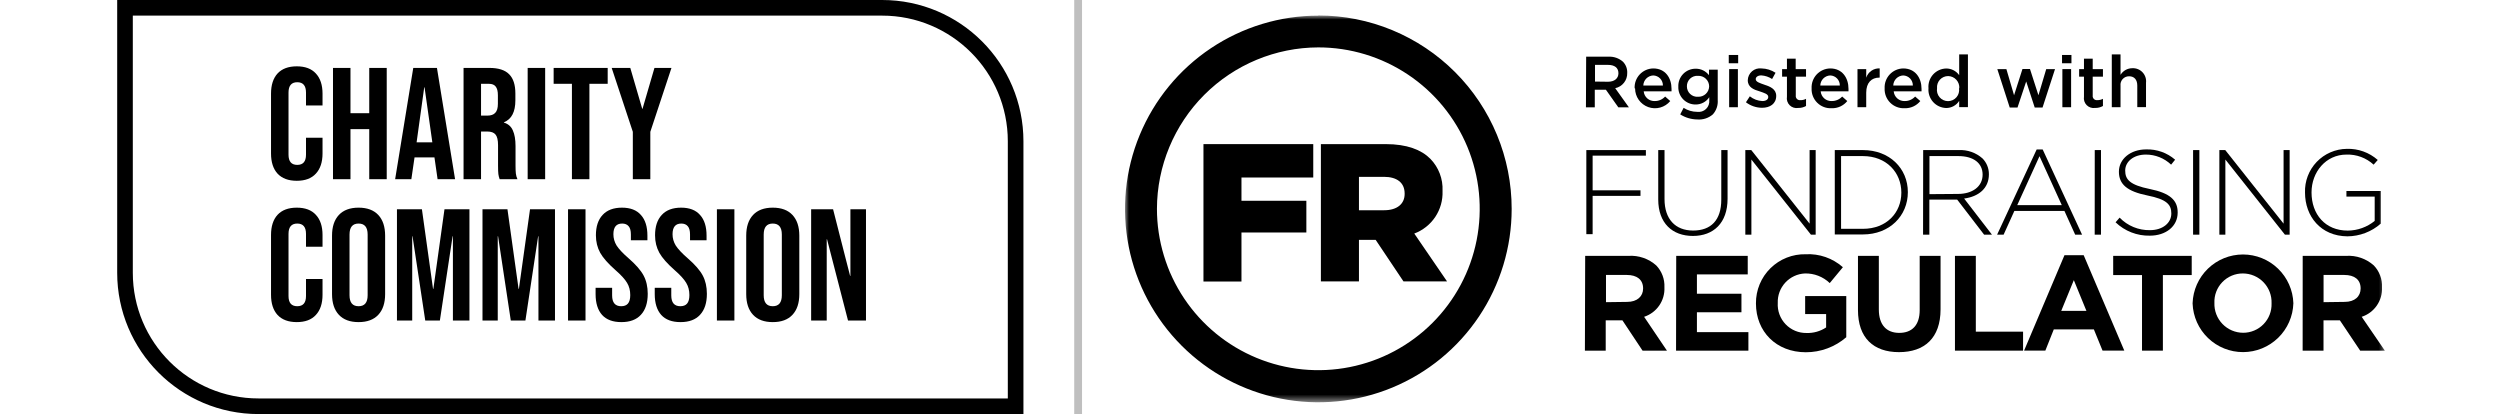<?xml version="1.0" encoding="UTF-8"?>
<svg xmlns="http://www.w3.org/2000/svg" width="320" height="53" viewBox="0 0 320 53" fill="none">
  <mask id="mask0_2921_2344" style="mask-type:luminance" maskUnits="userSpaceOnUse" x="144" y="2" width="162" height="50">
    <path d="M305.533 2H144V51.492H305.533V2Z" fill="white"></path>
  </mask>
  <g mask="url(#mask0_2921_2344)">
    <path d="M168.747 6.067C172.832 6.067 176.826 7.279 180.223 9.549C183.621 11.819 186.268 15.045 187.832 18.819C189.395 22.594 189.804 26.747 189.007 30.755C188.21 34.762 186.243 38.443 183.354 41.332C180.465 44.221 176.784 46.188 172.777 46.985C168.77 47.782 164.616 47.373 160.842 45.809C157.067 44.246 153.841 41.598 151.571 38.201C149.301 34.804 148.089 30.81 148.089 26.725C148.103 21.25 150.283 16.003 154.154 12.132C158.026 8.261 163.272 6.08 168.747 6.067ZM168.747 2C163.853 2 159.068 3.451 154.999 6.17C150.929 8.889 147.757 12.754 145.884 17.276C144.011 21.798 143.521 26.773 144.476 31.574C145.431 36.374 147.788 40.783 151.249 44.244C154.709 47.705 159.119 50.062 163.919 51.017C168.719 51.971 173.695 51.481 178.217 49.608C182.738 47.735 186.603 44.564 189.322 40.494C192.042 36.425 193.493 31.64 193.493 26.746C193.496 23.494 192.858 20.274 191.615 17.27C190.373 14.265 188.551 11.534 186.253 9.234C183.954 6.934 181.225 5.109 178.222 3.864C175.218 2.619 171.998 1.979 168.747 1.979V2Z" fill="black"></path>
    <path d="M154.043 18.447H168.097V22.721H158.908V25.699H167.214V29.759H158.908V36.035H154.043V18.447Z" fill="black"></path>
    <path d="M169.074 18.447H177.387C180.072 18.447 181.924 19.16 183.085 20.328C183.611 20.868 184.021 21.51 184.289 22.214C184.558 22.919 184.679 23.671 184.645 24.424V24.474C184.688 25.643 184.361 26.795 183.712 27.768C183.062 28.741 182.123 29.485 181.027 29.894L185.222 36.02H179.645L176.083 30.699H173.946V36.02H169.074V18.447ZM177.18 26.91C178.819 26.91 179.794 26.105 179.794 24.83V24.773C179.794 23.348 178.762 22.636 177.159 22.636H173.946V26.91H177.18Z" fill="black"></path>
    <path d="M203.051 19.21H210.673V19.922H203.856V24.36H209.982V25.072H203.856V29.973H203.051V19.21Z" fill="black"></path>
    <path d="M212.254 25.535V19.21H213.059V25.485C213.059 28.036 214.433 29.51 216.72 29.51C219.006 29.51 220.324 28.178 220.324 25.564V19.21H221.129V25.443C221.129 28.549 219.32 30.201 216.691 30.201C214.063 30.201 212.254 28.563 212.254 25.535Z" fill="black"></path>
    <path d="M223.402 19.21H224.164L231.629 28.627V19.21H232.406V30.037H231.8L224.178 20.421V30.037H223.402V19.21Z" fill="black"></path>
    <path d="M234.852 19.21H238.457C241.854 19.21 244.205 21.546 244.205 24.595C244.205 27.637 241.854 30.009 238.457 30.009H234.852V19.21ZM238.457 29.289C241.47 29.289 243.372 27.238 243.372 24.652C243.372 22.088 241.47 19.979 238.457 19.979H235.657V29.289H238.457Z" fill="black"></path>
    <path d="M246.166 19.209H250.711C251.828 19.153 252.922 19.537 253.76 20.278C254.287 20.813 254.581 21.535 254.579 22.287V22.322C254.579 24.125 253.233 25.172 251.409 25.414L254.971 30.037H253.966L250.519 25.549H246.957V30.037H246.152L246.166 19.209ZM250.618 24.823C252.428 24.823 253.774 23.911 253.774 22.351C253.774 20.891 252.627 19.979 250.668 19.979H246.971V24.851L250.618 24.823Z" fill="black"></path>
    <path d="M260.693 19.132H261.463L266.506 30.038H265.623L264.248 27.003H257.837L256.462 30.038H255.629L260.693 19.132ZM263.906 26.255L261.057 19.994L258.207 26.255H263.906Z" fill="black"></path>
    <path d="M268.128 19.21H268.926V30.037H268.121L268.128 19.21Z" fill="black"></path>
    <path d="M270.793 28.455L271.313 27.857C271.815 28.377 272.419 28.787 273.087 29.063C273.755 29.338 274.472 29.474 275.195 29.46C276.819 29.46 277.93 28.548 277.93 27.323C277.93 26.183 277.332 25.513 274.874 25.022C272.274 24.495 271.22 23.597 271.22 21.973C271.22 20.363 272.695 19.124 274.703 19.124C276.062 19.081 277.387 19.551 278.415 20.442L277.902 21.076C277.031 20.244 275.872 19.782 274.668 19.786C273.079 19.786 272.025 20.705 272.025 21.831C272.025 22.977 272.616 23.675 275.181 24.195C277.745 24.715 278.742 25.62 278.742 27.18V27.216C278.742 28.961 277.246 30.165 275.181 30.165C274.373 30.183 273.569 30.041 272.816 29.747C272.063 29.454 271.376 29.015 270.793 28.455Z" fill="black"></path>
    <path d="M280.715 19.21H281.519V30.037H280.715V19.21Z" fill="black"></path>
    <path d="M284.078 19.21H284.833L292.298 28.627V19.21H293.074V30.037H292.469L284.847 20.421V30.037H284.078V19.21Z" fill="black"></path>
    <path d="M295.042 24.652C295.017 23.93 295.135 23.211 295.392 22.537C295.649 21.862 296.038 21.246 296.536 20.724C297.035 20.202 297.633 19.786 298.295 19.499C298.957 19.212 299.67 19.06 300.392 19.053C301.845 19.005 303.262 19.515 304.352 20.477L303.825 21.076C302.878 20.206 301.627 19.743 300.342 19.787C297.713 19.787 295.876 22.016 295.876 24.63C295.876 27.43 297.621 29.517 300.513 29.517C301.77 29.508 302.986 29.071 303.96 28.277V25.165H300.342V24.452H304.737V28.627C303.554 29.665 302.037 30.241 300.463 30.251C297.065 30.222 295.042 27.701 295.042 24.652Z" fill="black"></path>
    <path d="M202.903 32.751H208.444C209.09 32.708 209.738 32.795 210.35 33.007C210.962 33.218 211.525 33.55 212.006 33.983C212.357 34.352 212.63 34.787 212.808 35.263C212.987 35.739 213.068 36.246 213.046 36.754V36.79C213.084 37.615 212.85 38.429 212.38 39.109C211.911 39.788 211.231 40.295 210.446 40.551L213.367 44.882H210.247L207.668 41H205.531V44.882H202.867L202.903 32.751ZM208.273 38.642C209.57 38.642 210.318 37.929 210.318 36.925C210.318 35.785 209.52 35.194 208.224 35.194H205.567V38.678L208.273 38.642Z" fill="black"></path>
    <path d="M214.556 32.751H223.71V35.123H217.206V37.595H222.905V39.967H217.206V42.51H223.795V44.882H214.535L214.556 32.751Z" fill="black"></path>
    <path d="M224.762 38.848V38.813C224.756 37.98 224.917 37.154 225.236 36.385C225.554 35.616 226.024 34.918 226.617 34.334C227.21 33.749 227.915 33.29 228.689 32.983C229.462 32.675 230.29 32.526 231.123 32.544C232.868 32.449 234.58 33.045 235.888 34.204L234.207 36.234C233.356 35.419 232.215 34.976 231.037 35.002C230.076 35.044 229.171 35.465 228.518 36.172C227.866 36.879 227.519 37.815 227.554 38.777C227.524 39.275 227.598 39.774 227.77 40.243C227.942 40.712 228.209 41.14 228.554 41.501C228.899 41.862 229.314 42.148 229.775 42.341C230.235 42.534 230.73 42.63 231.229 42.623C232.121 42.654 233.001 42.405 233.744 41.911V40.202H231.059V37.894H236.323V43.165C234.885 44.409 233.046 45.092 231.144 45.088C227.354 45.088 224.762 42.438 224.762 38.848Z" fill="black"></path>
    <path d="M237.82 39.682V32.751H240.491V39.611C240.491 41.591 241.474 42.609 243.105 42.609C244.737 42.609 245.72 41.627 245.72 39.696V32.751H248.391V39.596C248.391 43.272 246.332 45.074 243.07 45.074C239.807 45.074 237.82 43.251 237.82 39.682Z" fill="black"></path>
    <path d="M250.234 32.751H252.905V42.453H258.953V44.882H250.234V32.751Z" fill="black"></path>
    <path d="M264.253 32.665H266.711L271.911 44.881H269.126L268.014 42.16H262.886L261.803 44.881H259.082L264.253 32.665ZM267.06 39.788L265.45 35.856L263.84 39.788H267.06Z" fill="black"></path>
    <path d="M274.178 35.209H270.488V32.751H280.539V35.209H276.849V44.882H274.178V35.209Z" fill="black"></path>
    <path d="M280.652 38.848V38.812C280.708 37.139 281.412 35.553 282.615 34.388C283.819 33.224 285.428 32.573 287.102 32.573C288.777 32.573 290.386 33.224 291.589 34.388C292.793 35.553 293.497 37.139 293.552 38.812C293.501 40.486 292.802 42.075 291.602 43.243C290.401 44.41 288.794 45.066 287.119 45.07C285.445 45.075 283.834 44.428 282.627 43.267C281.42 42.106 280.712 40.522 280.652 38.848ZM290.76 38.848V38.812C290.777 38.319 290.695 37.827 290.518 37.365C290.341 36.904 290.073 36.483 289.73 36.128C289.387 35.772 288.976 35.489 288.522 35.296C288.067 35.102 287.578 35.002 287.084 35.002C286.594 34.999 286.109 35.096 285.657 35.287C285.205 35.478 284.797 35.758 284.457 36.111C284.117 36.464 283.851 36.882 283.677 37.34C283.503 37.798 283.424 38.287 283.444 38.777C283.427 39.271 283.509 39.763 283.686 40.225C283.863 40.687 284.131 41.108 284.474 41.464C284.817 41.82 285.227 42.104 285.682 42.298C286.137 42.492 286.626 42.593 287.12 42.595C287.607 42.596 288.09 42.499 288.539 42.31C288.988 42.121 289.395 41.843 289.735 41.493C290.074 41.144 290.34 40.73 290.516 40.275C290.692 39.821 290.775 39.335 290.76 38.848Z" fill="black"></path>
    <path d="M294.745 32.751H300.294C300.94 32.708 301.588 32.794 302.2 33.006C302.812 33.218 303.375 33.55 303.856 33.983C304.206 34.352 304.479 34.787 304.658 35.263C304.837 35.739 304.918 36.246 304.896 36.754V36.79C304.935 37.615 304.701 38.43 304.231 39.11C303.762 39.789 303.081 40.296 302.296 40.551L305.259 44.882H302.103L299.503 41H297.409V44.882H294.738L294.745 32.751ZM300.116 38.642C301.42 38.642 302.16 37.93 302.16 36.925C302.16 35.786 301.37 35.194 300.066 35.194H297.416V38.678L300.116 38.642Z" fill="black"></path>
    <path d="M203.028 7.257H205.878C206.561 7.218 207.232 7.451 207.744 7.905C207.926 8.094 208.068 8.317 208.161 8.562C208.254 8.807 208.296 9.068 208.285 9.33C208.3 9.785 208.154 10.231 207.872 10.589C207.591 10.948 207.192 11.195 206.747 11.289L208.499 13.739H207.145L205.557 11.488H204.132V13.739H203L203.028 7.257ZM205.828 10.463C206.64 10.463 207.16 10.042 207.16 9.38C207.16 8.667 206.661 8.304 205.813 8.304H204.161V10.441L205.828 10.463Z" fill="black"></path>
    <path d="M209.233 11.303C209.217 10.978 209.266 10.653 209.378 10.347C209.491 10.041 209.663 9.762 209.886 9.524C210.109 9.287 210.377 9.097 210.675 8.965C210.973 8.834 211.294 8.764 211.62 8.76C213.172 8.76 213.956 9.978 213.956 11.381C213.956 11.488 213.956 11.588 213.956 11.694H210.394C210.425 12.045 210.591 12.37 210.857 12.602C211.122 12.833 211.467 12.952 211.819 12.934C212.067 12.936 212.312 12.885 212.539 12.786C212.766 12.686 212.97 12.54 213.137 12.357L213.792 12.934C213.459 13.337 213.009 13.627 212.505 13.765C212 13.903 211.466 13.883 210.974 13.706C210.481 13.529 210.056 13.205 209.755 12.777C209.453 12.35 209.291 11.84 209.29 11.317L209.233 11.303ZM212.852 10.947C212.858 10.611 212.73 10.288 212.498 10.046C212.266 9.805 211.947 9.665 211.612 9.657C211.277 9.672 210.96 9.813 210.724 10.052C210.489 10.291 210.353 10.611 210.344 10.947H212.852Z" fill="black"></path>
    <path d="M215.068 14.643L215.503 13.803C216.021 14.137 216.624 14.315 217.241 14.316C217.446 14.344 217.655 14.325 217.852 14.261C218.049 14.196 218.228 14.088 218.377 13.944C218.526 13.8 218.64 13.623 218.711 13.429C218.782 13.234 218.808 13.026 218.786 12.82V12.442C218.597 12.732 218.338 12.969 218.033 13.132C217.728 13.296 217.387 13.379 217.041 13.376C216.743 13.379 216.448 13.321 216.173 13.207C215.898 13.092 215.649 12.922 215.442 12.708C215.235 12.494 215.073 12.241 214.967 11.962C214.861 11.684 214.813 11.387 214.826 11.089C214.813 10.791 214.861 10.494 214.967 10.215C215.073 9.936 215.235 9.682 215.442 9.467C215.649 9.253 215.898 9.083 216.173 8.967C216.447 8.852 216.743 8.793 217.041 8.795C217.372 8.789 217.699 8.861 217.996 9.006C218.294 9.151 218.552 9.364 218.751 9.629V8.916H219.869V12.799C219.894 13.131 219.852 13.465 219.746 13.78C219.639 14.096 219.471 14.387 219.249 14.636C218.976 14.873 218.659 15.054 218.315 15.166C217.971 15.279 217.608 15.321 217.248 15.292C216.475 15.28 215.721 15.056 215.068 14.643ZM218.772 11.046C218.769 10.864 218.73 10.684 218.657 10.517C218.583 10.35 218.477 10.2 218.344 10.075C218.211 9.95 218.054 9.853 217.883 9.79C217.712 9.727 217.53 9.698 217.348 9.707C217.164 9.692 216.979 9.716 216.805 9.777C216.631 9.838 216.472 9.934 216.338 10.06C216.204 10.187 216.097 10.339 216.026 10.509C215.954 10.679 215.919 10.862 215.923 11.046C215.92 11.23 215.956 11.413 216.028 11.582C216.1 11.751 216.206 11.904 216.34 12.03C216.474 12.156 216.633 12.252 216.806 12.314C216.98 12.375 217.164 12.399 217.348 12.385C217.53 12.394 217.712 12.366 217.883 12.303C218.054 12.24 218.211 12.143 218.344 12.018C218.477 11.893 218.583 11.742 218.657 11.575C218.73 11.409 218.769 11.229 218.772 11.046Z" fill="black"></path>
    <path d="M221.281 7.036H222.485V8.097H221.281V7.036ZM221.331 8.845H222.449V13.725H221.331V8.845Z" fill="black"></path>
    <path d="M223.48 13.091L223.979 12.329C224.433 12.695 224.992 12.907 225.574 12.934C226.059 12.934 226.337 12.728 226.337 12.407C226.337 12.03 225.817 11.901 225.24 11.695C224.527 11.488 223.715 11.196 223.715 10.27C223.72 10.052 223.772 9.836 223.865 9.639C223.959 9.441 224.093 9.266 224.259 9.123C224.425 8.981 224.619 8.875 224.828 8.812C225.038 8.75 225.258 8.732 225.475 8.76C226.113 8.772 226.736 8.965 227.27 9.316L226.828 10.113C226.415 9.842 225.939 9.682 225.446 9.65C225.012 9.65 224.734 9.857 224.734 10.128C224.734 10.491 225.261 10.633 225.838 10.84C226.55 11.068 227.355 11.388 227.355 12.265C227.355 13.29 226.557 13.796 225.539 13.796C224.794 13.791 224.072 13.543 223.48 13.091Z" fill="black"></path>
    <path d="M228.729 12.378V9.814H228.109V8.845H228.729V7.506H229.847V8.845H231.172V9.814H229.861V12.207C229.848 12.289 229.855 12.373 229.88 12.453C229.905 12.532 229.949 12.604 230.007 12.664C230.065 12.723 230.136 12.768 230.215 12.795C230.293 12.822 230.377 12.831 230.46 12.82C230.708 12.826 230.954 12.767 231.172 12.649V13.568C230.866 13.741 230.519 13.827 230.168 13.817C229.971 13.851 229.77 13.837 229.58 13.776C229.39 13.716 229.217 13.611 229.076 13.47C228.935 13.329 228.83 13.156 228.77 12.966C228.709 12.776 228.695 12.575 228.729 12.378Z" fill="black"></path>
    <path d="M231.886 11.303C231.869 10.978 231.919 10.653 232.031 10.347C232.143 10.041 232.316 9.762 232.538 9.524C232.761 9.287 233.029 9.097 233.327 8.965C233.625 8.834 233.946 8.764 234.272 8.76C235.825 8.76 236.608 9.978 236.608 11.381C236.608 11.488 236.608 11.588 236.608 11.694H233.047C233.078 12.045 233.243 12.37 233.509 12.602C233.775 12.833 234.12 12.952 234.471 12.934C234.72 12.936 234.967 12.885 235.195 12.786C235.423 12.687 235.628 12.54 235.796 12.357L236.452 12.934C236.213 13.231 235.908 13.468 235.562 13.628C235.216 13.787 234.838 13.864 234.457 13.853C234.116 13.872 233.775 13.82 233.456 13.699C233.136 13.578 232.846 13.391 232.603 13.15C232.361 12.91 232.172 12.621 232.048 12.303C231.924 11.985 231.869 11.644 231.886 11.303ZM235.497 10.947C235.501 10.781 235.472 10.616 235.412 10.462C235.352 10.307 235.262 10.166 235.148 10.047C235.034 9.927 234.897 9.831 234.745 9.764C234.594 9.697 234.43 9.661 234.265 9.657C233.929 9.672 233.612 9.813 233.377 10.052C233.141 10.291 233.006 10.611 232.997 10.947H235.497Z" fill="black"></path>
    <path d="M237.758 8.845H238.876V9.942C238.994 9.583 239.226 9.272 239.537 9.057C239.849 8.842 240.222 8.736 240.6 8.753V9.935H240.536C239.56 9.935 238.876 10.576 238.876 11.866V13.725H237.758V8.845Z" fill="black"></path>
    <path d="M241.233 11.303C241.217 10.978 241.266 10.654 241.378 10.349C241.49 10.043 241.662 9.764 241.884 9.527C242.106 9.289 242.373 9.099 242.67 8.967C242.967 8.836 243.288 8.765 243.612 8.76C245.165 8.76 245.956 9.978 245.956 11.381C245.956 11.488 245.956 11.588 245.956 11.694H242.394C242.425 12.045 242.591 12.37 242.857 12.602C243.122 12.833 243.467 12.952 243.819 12.934C244.067 12.936 244.312 12.885 244.539 12.786C244.766 12.686 244.97 12.54 245.137 12.357L245.799 12.934C245.559 13.231 245.253 13.469 244.906 13.628C244.559 13.787 244.179 13.864 243.798 13.853C243.457 13.871 243.117 13.818 242.798 13.696C242.48 13.575 242.19 13.388 241.949 13.148C241.707 12.907 241.518 12.619 241.395 12.301C241.272 11.983 241.217 11.643 241.233 11.303ZM244.845 10.947C244.85 10.611 244.723 10.288 244.491 10.046C244.259 9.805 243.94 9.665 243.605 9.657C243.27 9.672 242.953 9.813 242.717 10.052C242.482 10.291 242.346 10.611 242.337 10.947H244.845Z" fill="black"></path>
    <path d="M246.844 11.296C246.817 10.979 246.855 10.66 246.956 10.358C247.056 10.056 247.218 9.778 247.43 9.541C247.642 9.305 247.901 9.114 248.19 8.98C248.478 8.847 248.791 8.775 249.109 8.767C249.436 8.765 249.758 8.841 250.048 8.99C250.338 9.139 250.588 9.356 250.776 9.622V6.965H251.895V13.71H250.776V12.913C250.599 13.194 250.352 13.425 250.061 13.584C249.769 13.744 249.442 13.826 249.109 13.825C248.792 13.816 248.479 13.743 248.191 13.609C247.903 13.476 247.644 13.285 247.432 13.048C247.22 12.811 247.059 12.534 246.958 12.232C246.857 11.931 246.818 11.613 246.844 11.296ZM250.791 11.296C250.804 11.099 250.778 10.901 250.712 10.715C250.647 10.528 250.545 10.357 250.412 10.211C250.279 10.065 250.117 9.948 249.938 9.866C249.758 9.784 249.563 9.74 249.366 9.736C249.167 9.735 248.97 9.776 248.788 9.856C248.605 9.936 248.442 10.053 248.307 10.2C248.173 10.347 248.071 10.52 248.008 10.709C247.945 10.898 247.922 11.098 247.941 11.296C247.909 11.499 247.921 11.707 247.977 11.906C248.032 12.104 248.13 12.288 248.264 12.445C248.398 12.602 248.564 12.728 248.751 12.814C248.938 12.9 249.142 12.945 249.348 12.945C249.554 12.945 249.758 12.9 249.945 12.814C250.132 12.728 250.298 12.602 250.432 12.445C250.566 12.288 250.664 12.104 250.72 11.906C250.775 11.707 250.787 11.499 250.755 11.296H250.791Z" fill="black"></path>
    <path d="M255.656 8.845H256.817L257.8 12.193L258.876 8.831H259.837L260.92 12.193L261.917 8.845H263.043L261.447 13.76H260.443L259.353 10.427L258.242 13.76H257.244L255.656 8.845Z" fill="black"></path>
    <path d="M263.941 7.036H265.145V8.097H263.941V7.036ZM263.984 8.845H265.102V13.725H263.984V8.845Z" fill="black"></path>
    <path d="M266.748 12.378V9.814H266.129V8.845H266.748V7.506H267.867V8.845H269.177V9.814H267.867V12.207C267.854 12.289 267.86 12.373 267.885 12.453C267.911 12.532 267.954 12.604 268.012 12.664C268.07 12.723 268.142 12.768 268.22 12.795C268.299 12.822 268.383 12.831 268.465 12.82C268.713 12.822 268.958 12.763 269.177 12.649V13.568C268.869 13.741 268.519 13.827 268.166 13.817C267.971 13.845 267.773 13.827 267.586 13.764C267.4 13.702 267.231 13.596 267.093 13.456C266.955 13.316 266.852 13.146 266.792 12.958C266.732 12.771 266.717 12.572 266.748 12.378Z" fill="black"></path>
    <path d="M270.309 6.965H271.428V9.579C271.587 9.318 271.811 9.103 272.078 8.954C272.345 8.805 272.646 8.729 272.952 8.731C273.194 8.72 273.436 8.762 273.661 8.854C273.885 8.946 274.087 9.085 274.252 9.263C274.418 9.44 274.542 9.652 274.618 9.882C274.694 10.113 274.718 10.357 274.69 10.598V13.71H273.572V10.954C273.572 10.199 273.187 9.764 272.525 9.764C272.37 9.761 272.216 9.791 272.074 9.853C271.932 9.914 271.804 10.005 271.7 10.12C271.596 10.235 271.518 10.37 271.471 10.518C271.424 10.665 271.409 10.821 271.428 10.975V13.725H270.309V6.965Z" fill="black"></path>
  </g>
  <path opacity="0.25" d="M138 0V53" stroke="black"></path>
  <path d="M16 1H112.913C122.35 1 130 8.65 130 18.087V52H33.087C23.65 52 16 44.35 16 34.913V1Z" stroke="black" stroke-width="2"></path>
  <path d="M37.988 41.23C36.916 41.23 36.095 40.925 35.526 40.315C34.969 39.704 34.691 38.843 34.691 37.731V30.08C34.691 28.968 34.969 28.106 35.526 27.496C36.095 26.885 36.916 26.58 37.988 26.58C39.059 26.58 39.873 26.885 40.429 27.496C40.999 28.106 41.284 28.968 41.284 30.08V31.586H39.168V29.938C39.168 29.056 38.795 28.615 38.049 28.615C37.303 28.615 36.93 29.056 36.93 29.938V37.894C36.93 38.762 37.303 39.196 38.049 39.196C38.795 39.196 39.168 38.762 39.168 37.894V35.716H41.284V37.731C41.284 38.843 40.999 39.704 40.429 40.315C39.873 40.925 39.059 41.23 37.988 41.23ZM45.898 41.23C44.8 41.23 43.959 40.919 43.375 40.294C42.792 39.67 42.5 38.789 42.5 37.649V30.161C42.5 29.022 42.792 28.14 43.375 27.516C43.959 26.892 44.8 26.58 45.898 26.58C46.997 26.58 47.838 26.892 48.421 27.516C49.005 28.14 49.296 29.022 49.296 30.161V37.649C49.296 38.789 49.005 39.67 48.421 40.294C47.838 40.919 46.997 41.23 45.898 41.23ZM45.898 39.196C46.672 39.196 47.058 38.728 47.058 37.792V30.019C47.058 29.083 46.672 28.615 45.898 28.615C45.125 28.615 44.739 29.083 44.739 30.019V37.792C44.739 38.728 45.125 39.196 45.898 39.196ZM50.81 26.784H54.005L55.429 36.978H55.47L56.894 26.784H60.089V41.027H57.972V30.243H57.932L56.304 41.027H54.432L52.804 30.243H52.764V41.027H50.81V26.784ZM61.759 26.784H64.954L66.378 36.978H66.419L67.843 26.784H71.038V41.027H68.921V30.243H68.881L67.253 41.027H65.381L63.753 30.243H63.712V41.027H61.759V26.784ZM72.708 26.784H74.946V41.027H72.708V26.784ZM79.532 41.23C78.447 41.23 77.626 40.925 77.07 40.315C76.514 39.691 76.236 38.802 76.236 37.649V36.835H78.352V37.812C78.352 38.734 78.739 39.196 79.512 39.196C79.892 39.196 80.177 39.087 80.366 38.87C80.57 38.64 80.672 38.273 80.672 37.771C80.672 37.175 80.536 36.652 80.265 36.205C79.993 35.743 79.492 35.194 78.759 34.556C77.837 33.742 77.192 33.01 76.826 32.359C76.46 31.694 76.276 30.948 76.276 30.121C76.276 28.995 76.561 28.127 77.131 27.516C77.701 26.892 78.528 26.58 79.614 26.58C80.685 26.58 81.492 26.892 82.035 27.516C82.591 28.127 82.869 29.008 82.869 30.161V30.751H80.753V30.019C80.753 29.53 80.658 29.178 80.468 28.961C80.278 28.73 80 28.615 79.634 28.615C78.888 28.615 78.515 29.069 78.515 29.978C78.515 30.494 78.65 30.975 78.922 31.423C79.207 31.87 79.715 32.413 80.448 33.051C81.384 33.865 82.028 34.604 82.381 35.269C82.734 35.933 82.91 36.713 82.91 37.609C82.91 38.775 82.618 39.67 82.035 40.294C81.465 40.919 80.631 41.23 79.532 41.23ZM87.103 41.23C86.018 41.23 85.197 40.925 84.641 40.315C84.085 39.691 83.807 38.802 83.807 37.649V36.835H85.923V37.812C85.923 38.734 86.309 39.196 87.083 39.196C87.462 39.196 87.747 39.087 87.937 38.87C88.141 38.64 88.242 38.273 88.242 37.771C88.242 37.175 88.107 36.652 87.835 36.205C87.564 35.743 87.062 35.194 86.33 34.556C85.407 33.742 84.763 33.01 84.397 32.359C84.03 31.694 83.847 30.948 83.847 30.121C83.847 28.995 84.132 28.127 84.702 27.516C85.272 26.892 86.099 26.58 87.184 26.58C88.256 26.58 89.063 26.892 89.606 27.516C90.162 28.127 90.44 29.008 90.44 30.161V30.751H88.324V30.019C88.324 29.53 88.229 29.178 88.039 28.961C87.849 28.73 87.571 28.615 87.205 28.615C86.459 28.615 86.086 29.069 86.086 29.978C86.086 30.494 86.221 30.975 86.493 31.423C86.777 31.87 87.286 32.413 88.019 33.051C88.955 33.865 89.599 34.604 89.952 35.269C90.304 35.933 90.481 36.713 90.481 37.609C90.481 38.775 90.189 39.67 89.606 40.294C89.036 40.919 88.202 41.23 87.103 41.23ZM91.764 26.784H94.002V41.027H91.764V26.784ZM98.914 41.23C97.815 41.23 96.974 40.919 96.391 40.294C95.808 39.67 95.516 38.789 95.516 37.649V30.161C95.516 29.022 95.808 28.14 96.391 27.516C96.974 26.892 97.815 26.58 98.914 26.58C100.013 26.58 100.854 26.892 101.437 27.516C102.02 28.14 102.312 29.022 102.312 30.161V37.649C102.312 38.789 102.02 39.67 101.437 40.294C100.854 40.919 100.013 41.23 98.914 41.23ZM98.914 39.196C99.687 39.196 100.074 38.728 100.074 37.792V30.019C100.074 29.083 99.687 28.615 98.914 28.615C98.141 28.615 97.754 29.083 97.754 30.019V37.792C97.754 38.728 98.141 39.196 98.914 39.196ZM103.826 26.784H106.634L108.811 35.309H108.852V26.784H110.846V41.027H108.546L105.861 30.629H105.82V41.027H103.826V26.784Z" fill="black"></path>
  <path d="M37.988 23.141C36.916 23.141 36.095 22.835 35.526 22.225C34.969 21.615 34.691 20.753 34.691 19.641V11.99C34.691 10.878 34.969 10.016 35.526 9.406C36.095 8.795 36.916 8.49 37.988 8.49C39.059 8.49 39.873 8.795 40.429 9.406C40.999 10.016 41.284 10.878 41.284 11.99V13.496H39.168V11.848C39.168 10.966 38.795 10.525 38.049 10.525C37.303 10.525 36.93 10.966 36.93 11.848V19.804C36.93 20.672 37.303 21.106 38.049 21.106C38.795 21.106 39.168 20.672 39.168 19.804V17.626H41.284V19.641C41.284 20.753 40.999 21.615 40.429 22.225C39.873 22.835 39.059 23.141 37.988 23.141ZM42.623 8.694H44.861V14.493H47.263V8.694H49.501V22.937H47.263V16.528H44.861V22.937H42.623V8.694ZM52.897 8.694H55.929L58.249 22.937H56.011L55.604 20.109V20.149H53.06L52.653 22.937H50.578L52.897 8.694ZM55.339 18.216L54.342 11.176H54.301L53.325 18.216H55.339ZM59.335 8.694H62.651C63.804 8.694 64.645 8.965 65.174 9.508C65.704 10.037 65.968 10.857 65.968 11.97V12.845C65.968 14.323 65.48 15.259 64.503 15.653V15.693C65.046 15.856 65.425 16.189 65.642 16.69C65.873 17.192 65.988 17.864 65.988 18.705V21.208C65.988 21.615 66.002 21.947 66.029 22.205C66.056 22.449 66.124 22.693 66.233 22.937H63.954C63.872 22.707 63.818 22.489 63.791 22.286C63.764 22.083 63.75 21.716 63.75 21.187V18.583C63.75 17.932 63.642 17.477 63.425 17.22C63.221 16.962 62.862 16.833 62.346 16.833H61.573V22.937H59.335V8.694ZM62.387 14.798C62.834 14.798 63.167 14.683 63.384 14.452C63.614 14.222 63.73 13.835 63.73 13.292V12.194C63.73 11.678 63.635 11.305 63.445 11.074C63.269 10.844 62.984 10.729 62.59 10.729H61.573V14.798H62.387ZM67.541 8.694H69.78V22.937H67.541V8.694ZM73.206 10.729H70.866V8.694H77.784V10.729H75.444V22.937H73.206V10.729ZM81.002 16.873L78.296 8.694H80.677L82.203 13.923H82.244L83.77 8.694H85.947L83.241 16.873V22.937H81.002V16.873Z" fill="black"></path>
</svg>
